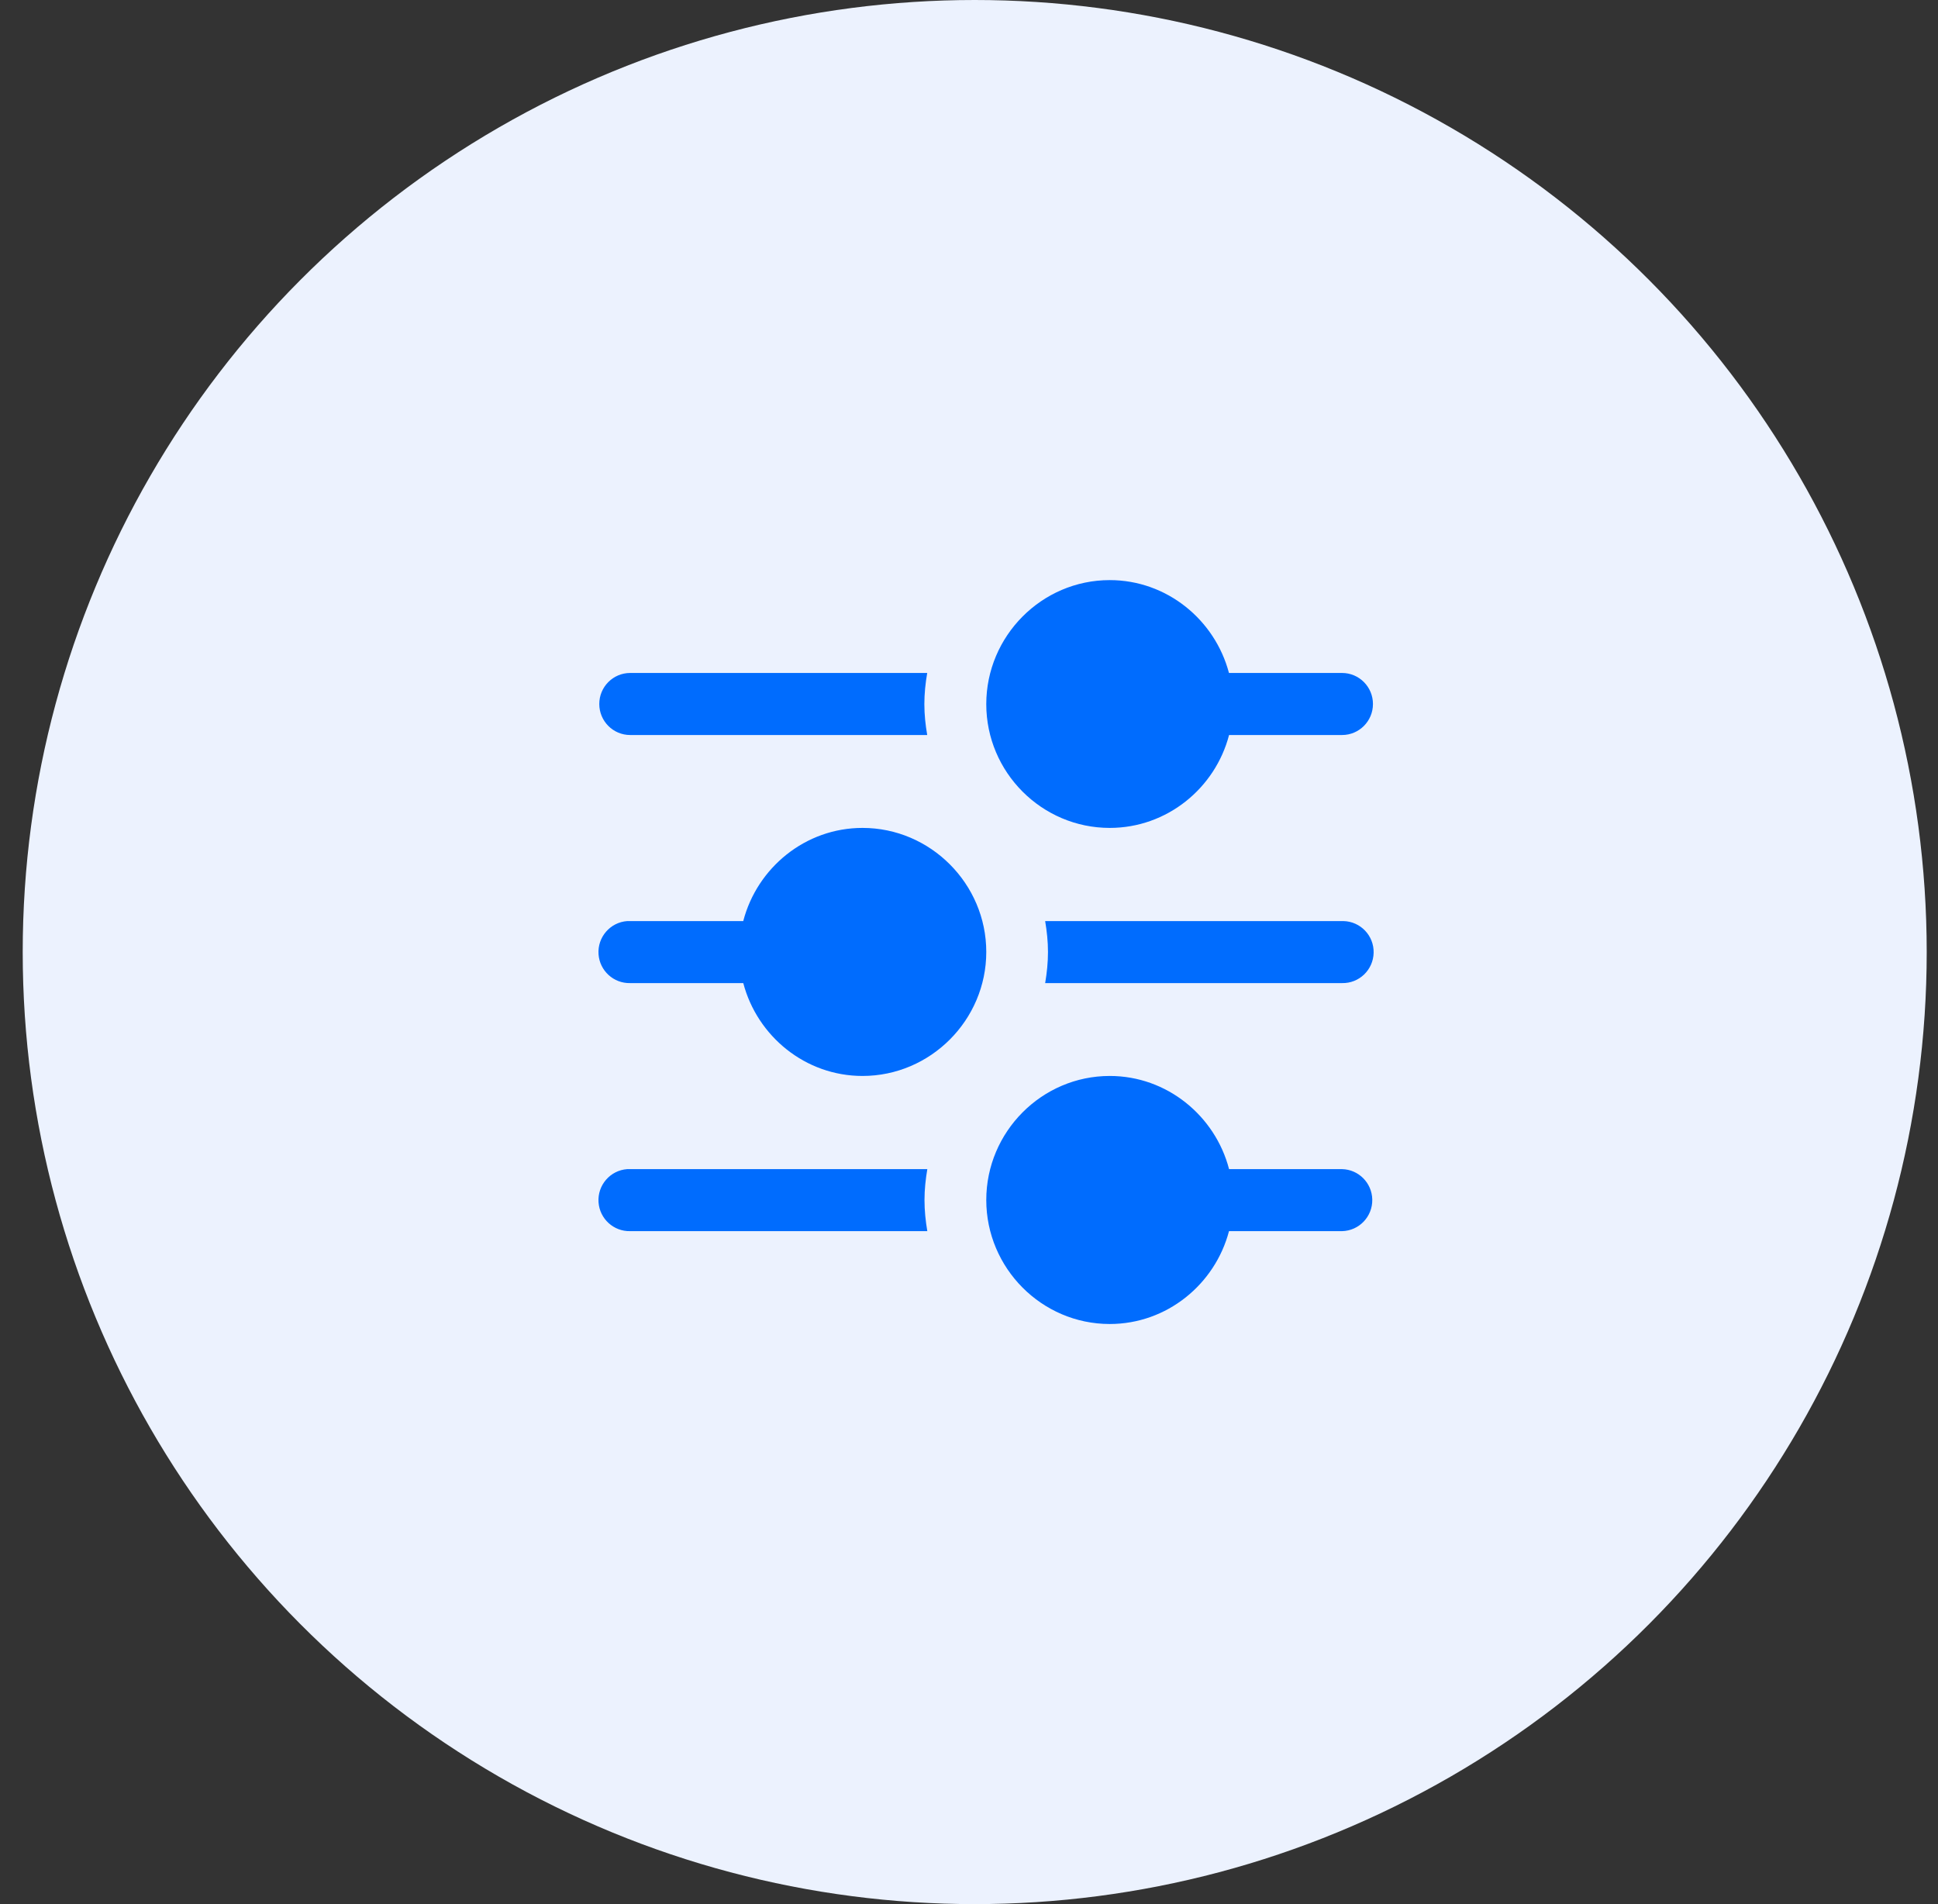 <svg width="57" height="56" viewBox="0 0 57 56" fill="none" xmlns="http://www.w3.org/2000/svg">
<rect x="0" y="0" width="57" height="56" fill="#333333" stroke="none"/>
<circle cx="28.668" cy="28" r="28" fill="#ECF2FE"/>
<path d="M32.639 17.061C30.64 17.061 29.008 18.706 29.008 20.709C29.008 22.712 30.64 24.349 32.639 24.349C34.323 24.349 35.741 23.182 36.149 21.617H39.472C39.974 21.617 40.382 21.208 40.381 20.704C40.381 20.201 39.974 19.792 39.472 19.792H36.146C35.734 18.23 34.32 17.061 32.639 17.061ZM18.535 19.792C18.033 19.792 17.625 20.201 17.626 20.705C17.626 21.209 18.033 21.617 18.535 21.617H27.271C27.22 21.321 27.187 21.019 27.187 20.709C27.187 20.396 27.219 20.091 27.271 19.792L18.535 19.792ZM25.368 24.349C23.684 24.349 22.267 25.523 21.86 27.089H18.535C18.506 27.088 18.477 27.088 18.448 27.089C17.947 27.125 17.569 27.561 17.604 28.064C17.638 28.551 18.049 28.925 18.535 28.913H21.861C22.272 30.475 23.686 31.644 25.368 31.644C27.367 31.644 29.008 30 29.008 27.997C29.008 25.994 27.367 24.349 25.368 24.349ZM30.74 27.089C30.79 27.385 30.823 27.688 30.823 27.997C30.823 28.309 30.791 28.614 30.74 28.913H39.472C39.974 28.924 40.39 28.525 40.401 28.021C40.413 27.517 40.014 27.1 39.512 27.089C39.498 27.089 39.485 27.089 39.472 27.089H30.74ZM32.639 31.644C30.64 31.644 29.008 33.289 29.008 35.292C29.008 37.296 30.64 38.939 32.639 38.939C34.321 38.939 35.737 37.77 36.147 36.208H39.472C39.974 36.197 40.372 35.779 40.361 35.276C40.35 34.788 39.958 34.395 39.472 34.384H36.149C35.741 32.818 34.323 31.644 32.639 31.644ZM18.448 34.384C17.947 34.42 17.569 34.856 17.604 35.359C17.638 35.846 18.049 36.22 18.535 36.208H27.274C27.223 35.909 27.191 35.605 27.191 35.292C27.191 34.983 27.224 34.681 27.274 34.384H18.535C18.506 34.383 18.477 34.383 18.448 34.384Z" fill="#006CFE"/>
</svg>
